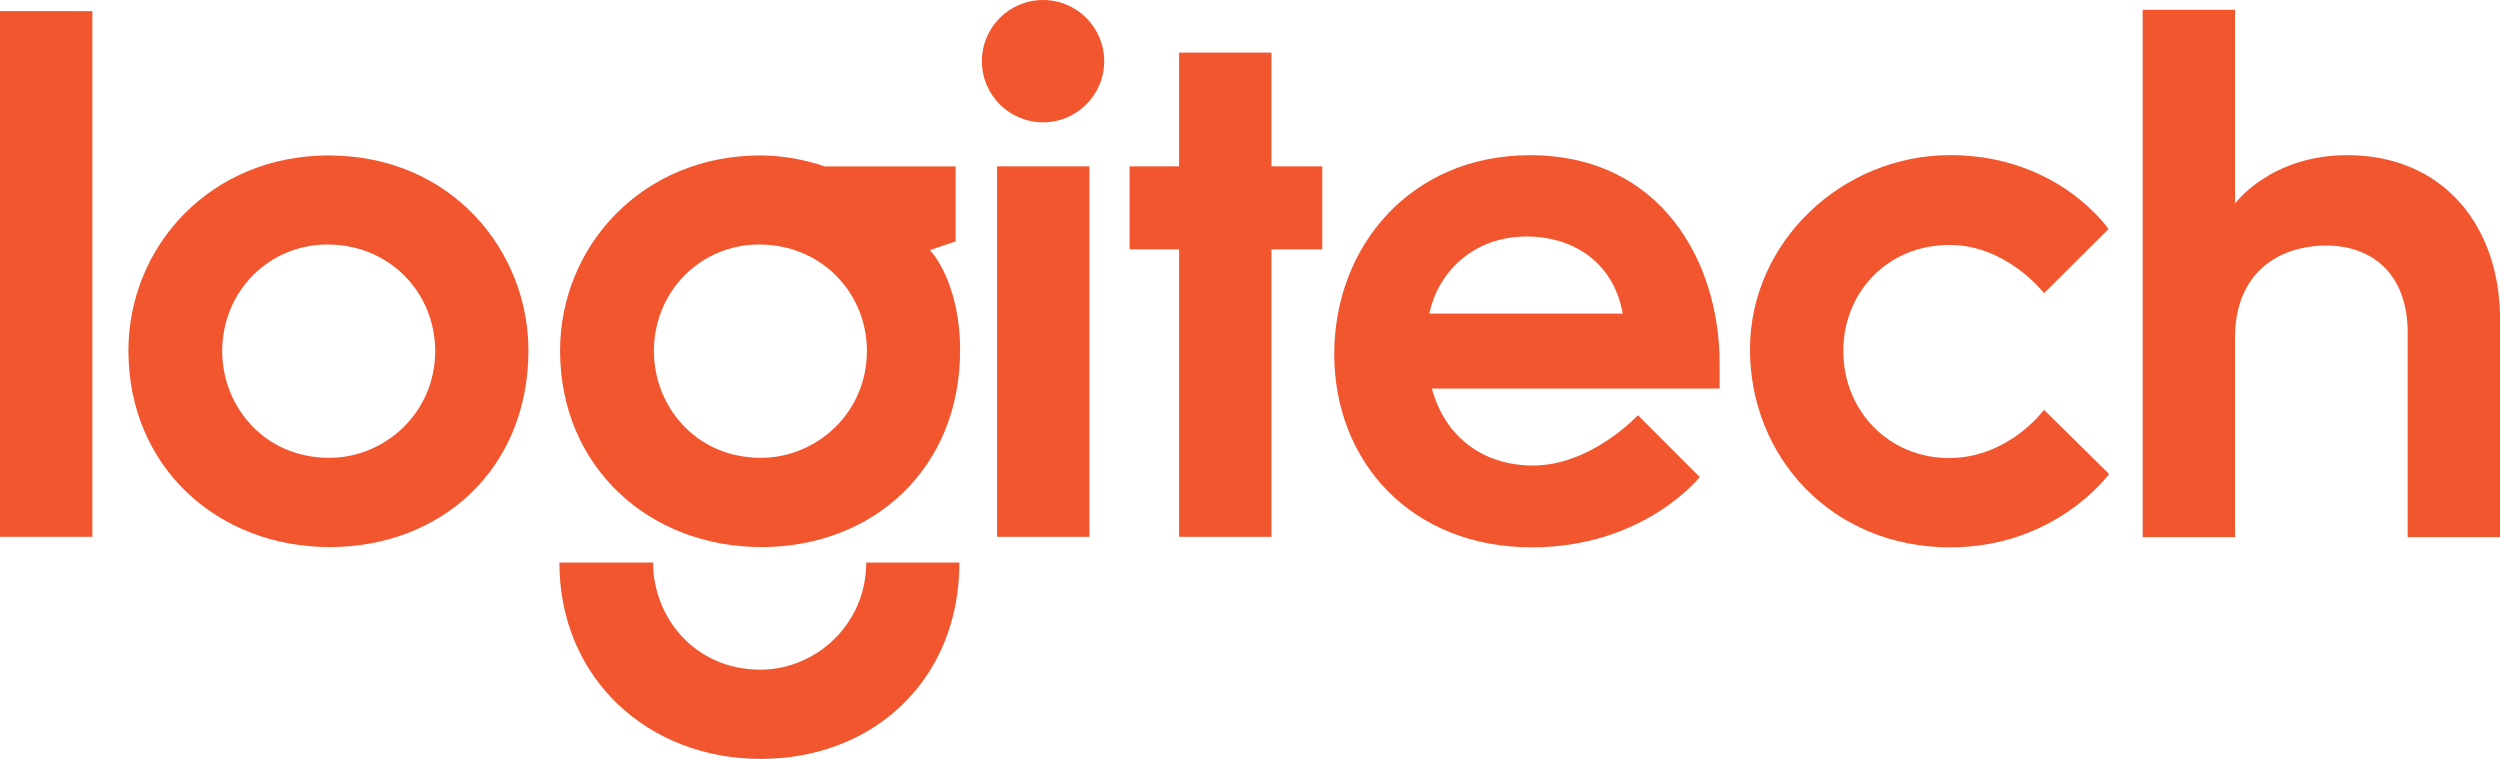 <svg viewBox="0 0 658.84 200" version="1.1" xmlns="http://www.w3.org/2000/svg" id="Orange">
  
  <defs>
    <style>
      .st0 {
        fill: #f1562f;
      }
    </style>
  </defs>
  <g id="layer1">
    <path d="M0,141.47V2.93h24.34v138.54H0Z" class="st0" id="path3008"></path>
    <path d="M86.63,40.96c-31.2,0-52.79,23.99-52.79,51.45,0,30.65,23.49,51.76,53.04,51.76s52.38-20.72,52.38-51.82c0-26.15-20.16-51.38-52.62-51.38ZM86.34,64.44c16.33,0,28.35,12.71,28.35,28.06,0,16.28-13.25,28.15-27.91,28.15-17.32,0-28.22-13.73-28.22-28.11,0-15.76,12.3-28.11,27.77-28.11h0Z" class="st0" id="path3010"></path>
    <path d="M200.39,40.96c-31.2,0-52.79,23.99-52.79,51.45,0,30.65,23.49,51.76,53.04,51.76s52.38-20.72,52.38-51.82c0-18.31-7.93-26.44-7.93-26.44l6.75-2.31v-19.75h-34.56s-7.49-2.88-16.87-2.88h0ZM200.11,64.44c16.33,0,28.35,12.71,28.35,28.06,0,16.28-13.25,28.15-27.91,28.15-17.32,0-28.22-13.73-28.22-28.11,0-15.76,12.3-28.11,27.77-28.11Z" class="st0" id="path3012"></path>
    <path d="M228.28,148.24c0,16.28-13.25,28.24-27.91,28.24-17.32,0-28.26-13.86-28.26-28.24h-24.69c0,30.65,23.49,51.76,53.04,51.76s52.38-20.66,52.38-51.76h-24.56Z" class="st0" id="path3014"></path>
    <path d="M262.76,141.47V43.84h24.34v97.63h-24.34Z" class="st0" id="path3016"></path>
    <path d="M310.73,141.47v-75.76h-13.05v-21.87h13.05V13.86h24.34v29.98h13.4v21.87h-13.4v75.76h-24.34Z" class="st0" id="path3018"></path>
    <circle r="16.12" cy="16.12" cx="274.88" class="st0" id="path3020"></circle>
    <path d="M403.18,40.9c-31.35,0-51.56,24-51.56,52.4s20.28,50.94,52.07,50.94c29.65,0,44.24-18.52,44.24-18.52l-16.27-16.29s-12.28,13.25-27.66,13.25c-12.82,0-23.07-7.16-26.65-20.28h75.83v-6.7c0-26.74-15.48-54.8-49.99-54.8h0ZM402.41,62.32c11.21,0,22.68,6,25.24,20.32h-50.96c2.02-10.07,10.83-20.32,25.72-20.32Z" class="st0" id="path3022"></path>
    <path d="M514.04,144.25c-31.44,0-52.86-23.94-52.86-52.18s24.21-51.19,52.76-51.19,41.73,19.48,41.73,19.48l-16.98,16.9s-9.83-12.71-24.86-12.71c-16.66,0-28.05,12.74-28.05,27.89,0,15.99,12.12,28.27,27.86,28.27s25.03-12.69,25.03-12.69l17.15,16.89s-13.99,19.33-41.77,19.33h0Z" class="st0" id="path3024"></path>
    <path d="M564.67,141.54V2.58h24.34v51.06s9.32-12.75,29.59-12.75c25.48,0,40.25,18.94,40.25,43.17v57.49h-24.34v-53.81c0-16.28-10.13-23.03-21.36-23.03-12.79,0-24.14,7.28-24.14,24.29v52.55h-24.34Z" class="st0" id="path3026"></path>
  </g>
</svg>